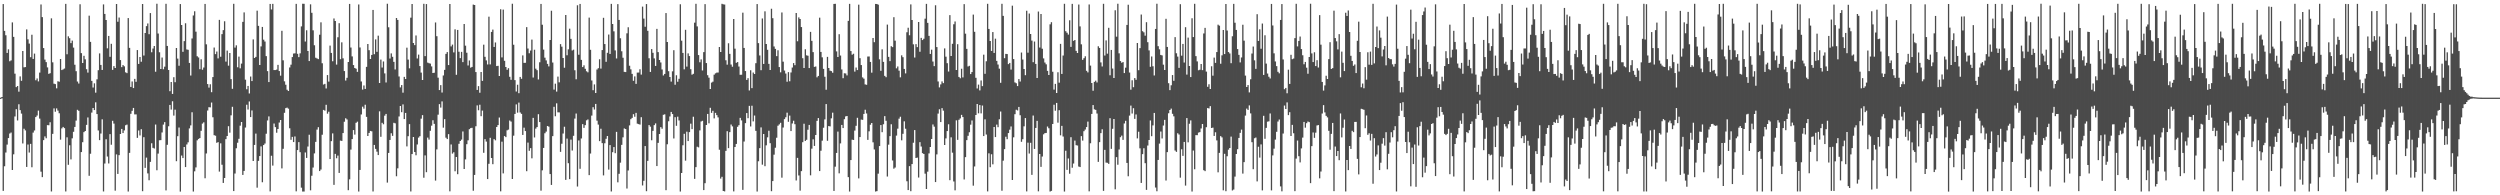 <?xml version="1.0" encoding="UTF-8"?>
<svg xmlns="http://www.w3.org/2000/svg" width="1920" height="150">
  <path d="M0 75.000h1v1.000H0zM1 74.503h1v1.000H1zM2 3.110h1v143.474H2zM3 23.712h1v103.978H3zM4 27.076h1v90.078H4zM5 40.654h1v70.378H5zM6 37.898h1v68.122H6zM7 47.043h1v55.513H7zM8 46.382h1v55.408H8zM9 17.201h1v113.340H9zM10 28.325h1v90.180H10zM11 56.552h1v32.900H11zM12 66.898h1v16.985H12zM13 66.023h1v26.470H13zM14 70.387h1v9.690H14zM15 58.678h1v25.902H15zM16 62.068h1v25.155H16zM17 39.191h1v70.997H17zM18 51.706h1v47.146H18zM19 51.489h1v48.644H19zM20 22.596h1v105.603H20zM21 30.221h1v80.759H21zM22 33.469h1v83.679H22zM23 43.946h1v66.526H23zM24 26.656h1v101.822H24zM25 45.244h1v56.609H25zM26 41.157h1v59.048H26zM27 61.633h1v28.253H27zM28 60.247h1v28.459H28zM29 62.493h1v22.447H29zM30 55.779h1v35.328H30zM31 3.415h1v128.415H31zM32 13.145h1v122.872H32zM33 36.904h1v70.724H33zM34 45.764h1v58.980H34zM35 47.741h1v58.437H35zM36 51.758h1v44.360H36zM37 56.731h1v39.456H37zM38 56.200h1v37.721H38zM39 14.086h1v132.944H39zM40 47.878h1v54.954H40zM41 64.240h1v19.034H41zM42 64.628h1v21.183H42zM43 67.823h1v15.451H43zM44 62.426h1v22.494H44zM45 62.782h1v24.223H45zM46 45.295h1v61.990H46zM47 53.817h1v44.792H47zM48 53.311h1v44.154H48zM49 52.617h1v45.768H49zM50 2.977h1v144.060H50zM51 41.676h1v63.801H51zM52 27.894h1v98.654H52zM53 29.336h1v82.226H53zM54 33.125h1v89.294H54zM55 31.190h1v75.056H55zM56 36.583h1v64.647H56zM57 49.727h1v47.772H57zM58 54.699h1v37.948H58zM59 62.629h1v21.684H59zM60 64.129h1v20.962H60zM61 3.296h1v143.138H61zM62 40.813h1v75.997H62zM63 48.389h1v60.845H63zM64 42.833h1v58.650H64zM65 45.591h1v55.018H65zM66 53.153h1v42.749H66zM67 55.741h1v34.480H67zM68 12.058h1v122.964H68zM69 32.145h1v85.944H69zM70 62.115h1v24.355H70zM71 67.240h1v15.729H71zM72 64.012h1v20.534H72zM73 71.168h1v7.401H73zM74 60.927h1v26.652H74zM75 53.911h1v46.266H75zM76 41.019h1v66.608H76zM77 49.861h1v52.685H77zM78 53.717h1v37.927H78zM79 3.358h1v143.684H79zM80 10.676h1v114.923H80zM81 15.341h1v91.628H81zM82 37.122h1v83.078H82zM83 27.577h1v97.987H83zM84 43.606h1v59.388H84zM85 33.629h1v77.548H85zM86 53.649h1v39.113H86zM87 50.794h1v44.156H87zM88 52.225h1v94.211H88zM89 3.067h1v115.522H89zM90 16.669h1v116.891H90zM91 13.472h1v105.695H91zM92 46.115h1v56.817H92zM93 51.582h1v47.462H93zM94 49.948h1v52.244H94zM95 50.950h1v49.198H95zM96 55.566h1v40.624H96zM97 56.189h1v39.526H97zM98 13.857h1v133.261H98zM99 36.740h1v80.672H99zM100 66.763h1v20.614H100zM101 62.590h1v22.490H101zM102 67.642h1v15.275H102zM103 60.545h1v27.291H103zM104 62.824h1v25.016H104zM105 38.449h1v67.410H105zM106 49.086h1v51.120H106zM107 43.773h1v60.276H107zM108 47.434h1v51.782H108zM109 3.061h1v143.805H109zM110 42.623h1v62.721H110zM111 25.363h1v103.567H111zM112 20.088h1v100.934H112zM113 18.034h1v115.145H113zM114 26.271h1v112.182H114zM115 10.042h1v114.271H115zM116 40.134h1v69.917H116zM117 37.285h1v76.296H117zM118 35.347h1v78.705H118zM119 55.071h1v40.552H119zM120 2.858h1v127.897H120zM121 25.736h1v92.226H121zM122 40.118h1v67.619H122zM123 52.987h1v54.653H123zM124 44.191h1v57.557H124zM125 53.205h1v42.490H125zM126 51.218h1v42.583H126zM127 2.912h1v143.295H127zM128 35.278h1v75.924H128zM129 53.735h1v43.219H129zM130 70.019h1v10.585H130zM131 62.980h1v21.208H131zM132 72.154h1v5.614H132zM133 59.283h1v29.517H133zM134 63.105h1v21.131H134zM135 36.866h1v86.916H135zM136 45.020h1v59.574H136zM137 50.499h1v47.433H137zM138 3.099h1v144.070H138zM139 19.193h1v100.268H139zM140 39.779h1v81.610H140zM141 31.605h1v81.275H141zM142 17.860h1v110.434H142zM143 37.966h1v72.965H143zM144 38.258h1v71.028H144zM145 48.318h1v50.301H145zM146 58.000h1v38.317H146zM147 29.565h1v56.669H147zM148 11.877h1v135.201H148zM149 8.647h1v122.937H149zM150 24.331h1v104.232H150zM151 43.191h1v64.588H151zM152 44.110h1v62.577H152zM153 53.125h1v52.902H153zM154 45.512h1v54.963H154zM155 53.552h1v41.369H155zM156 51.848h1v42.113H156zM157 3.036h1v133.891H157zM158 34.037h1v83.831H158zM159 64.558h1v20.333H159zM160 67.287h1v15.055H160zM161 64.736h1v17.746H161zM162 70.788h1v7.946H162zM163 59.197h1v30.881H163zM164 36.520h1v67.294H164zM165 41.555h1v62.713H165zM166 39.573h1v70.073H166zM167 44.853h1v64.291H167zM168 15.263h1v116.529H168zM169 43.547h1v66.549H169zM170 26.204h1v100.297H170zM171 23.152h1v117.337H171zM172 16.340h1v120.368H172zM173 47.314h1v59.541H173zM174 38.869h1v65.601H174zM175 50.437h1v46.482H175zM176 40.723h1v61.189H176zM177 60.798h1v27.757H177zM178 68.198h1v13.839H178zM179 2.904h1v143.860H179zM180 36.571h1v96.690H180zM181 34.794h1v79.071H181zM182 51.655h1v57.958H182zM183 43.471h1v63.151H183zM184 52.475h1v44.035H184zM185 48.846h1v44.829H185zM186 16.810h1v117.540H186zM187 9.542h1v121.749H187zM188 61.200h1v36.724H188zM189 68.532h1v11.922H189zM190 66.017h1v18.104H190zM191 71.797h1v6.110H191zM192 58.757h1v31.155H192zM193 62.257h1v22.559H193zM194 30.236h1v93.426H194zM195 44.527h1v66.787H195zM196 43.651h1v58.975H196zM197 8.200h1v135.954H197zM198 19.887h1v103.651H198zM199 49.902h1v69.947H199zM200 35.611h1v76.841H200zM201 20.690h1v119.309H201zM202 30.441h1v80.984H202zM203 31.893h1v78.345H203zM204 43.097h1v59.618H204zM205 54.607h1v37.887H205zM206 63.025h1v26.346H206zM207 3.030h1v143.957H207zM208 7.272h1v112.310H208zM209 2.949h1v124.218H209zM210 53.813h1v41.072H210zM211 53.820h1v43.814H211zM212 53.437h1v48.520H212zM213 49.829h1v49.234H213zM214 54.580h1v39.513H214zM215 58.131h1v34.022H215zM216 23.643h1v105.663H216zM217 46.314h1v67.961H217zM218 62.478h1v24.170H218zM219 65.064h1v17.974H219zM220 68.916h1v13.728H220zM221 69.873h1v13.591H221zM222 51.828h1v46.669H222zM223 49.689h1v57.680H223zM224 43.829h1v61.279H224zM225 41.103h1v67.998H225zM226 40.972h1v63.822H226zM227 2.952h1v143.972H227zM228 41.331h1v73.941H228zM229 43.901h1v65.256H229zM230 40.969h1v75.925H230zM231 20.299h1v123.822H231zM232 2.853h1v144.221H232zM233 2.905h1v144.208H233zM234 31.894h1v85.221H234zM235 23.233h1v98.071H235zM236 39.181h1v73.350H236zM237 46.902h1v56.577H237zM238 3.330h1v142.822H238zM239 9.818h1v125.143H239zM240 23.315h1v105.376H240zM241 34.747h1v83.068H241zM242 44.323h1v64.632H242zM243 44.883h1v54.642H243zM244 45.393h1v52.292H244zM245 26.700h1v104.694H245zM246 17.140h1v113.079H246zM247 48.588h1v54.889H247zM248 64.937h1v19.466H248zM249 64.389h1v20.584H249zM250 67.954h1v12.551H250zM251 57.661h1v29.615H251zM252 62.693h1v23.094H252zM253 35.016h1v87.159H253zM254 40.628h1v67.787H254zM255 47.051h1v55.405H255zM256 14.180h1v127.818H256zM257 16.119h1v102.074H257zM258 49.627h1v71.933H258zM259 28.596h1v90.885H259zM260 17.835h1v114.984H260zM261 45.442h1v62.515H261zM262 32.527h1v75.712H262zM263 44.813h1v57.400H263zM264 54.595h1v38.905H264zM265 61.833h1v29.015H265zM266 59.775h1v31.954H266zM267 47.604h1v98.453H267zM268 3.023h1v134.705H268zM269 36.512h1v78.378H269zM270 43.333h1v63.479H270zM271 49.991h1v49.922H271zM272 52.212h1v51.184H272zM273 52.767h1v41.542H273zM274 55.190h1v38.258H274zM275 3.432h1v143.639H275zM276 36.465h1v94.041H276zM277 62.553h1v25.348H277zM278 68.829h1v13.083H278zM279 65.627h1v17.843H279zM280 68.321h1v12.100H280zM281 51.351h1v38.402H281zM282 33.797h1v70.642H282zM283 38.544h1v63.558H283zM284 45.325h1v55.230H284zM285 42.182h1v58.664H285zM286 7.633h1v139.418H286zM287 41.641h1v69.691H287zM288 30.235h1v84.114H288zM289 39.773h1v76.720H289zM290 27.374h1v91.695H290zM291 63.743h1v21.776H291zM292 45.768h1v59.297H292zM293 51.853h1v42.480H293zM294 47.193h1v48.250H294zM295 56.356h1v32.487H295zM296 63.343h1v24.169H296zM297 2.881h1v137.357H297zM298 20.944h1v96.525H298zM299 44.937h1v62.526H299zM300 40.998h1v61.331H300zM301 43.625h1v60.699H301zM302 47.535h1v46.777H302zM303 53.361h1v41.364H303zM304 13.824h1v121.561H304zM305 15.326h1v113.973H305zM306 58.709h1v30.711H306zM307 67.144h1v14.265H307zM308 65.328h1v20.827H308zM309 71.176h1v9.008H309zM310 59.015h1v32.447H310zM311 60.684h1v26.041H311zM312 36.599h1v75.829H312zM313 45.759h1v58.864H313zM314 52.498h1v42.822H314zM315 13.546h1v133.489H315zM316 3.067h1v115.251H316zM317 33.004h1v72.206H317zM318 34.671h1v82.040H318zM319 27.236h1v91.985H319zM320 44.886h1v66.077H320zM321 41.918h1v63.753H321zM322 50.735h1v53.857H322zM323 55.750h1v35.367H323zM324 61.431h1v26.995H324zM325 2.912h1v133.584H325zM326 43.122h1v76.207H326zM327 3.118h1v129.107H327zM328 48.095h1v57.601H328zM329 48.550h1v58.645H329zM330 48.836h1v51.632H330zM331 51.014h1v45.513H331zM332 56.050h1v36.305H332zM333 55.873h1v39.264H333zM334 17.276h1v121.421H334zM335 27.810h1v86.952H335zM336 59.666h1v28.414H336zM337 69.195h1v10.786H337zM338 65.360h1v17.260H338zM339 71.047h1v6.803H339zM340 57.961h1v40.063H340zM341 53.654h1v37.839H341zM342 41.389h1v64.324H342zM343 39.981h1v66.803H343zM344 49.971h1v53.061H344zM345 3.094h1v143.868H345zM346 35.641h1v75.318H346zM347 34.277h1v83.696H347zM348 40.255h1v76.702H348zM349 22.539h1v109.002H349zM350 57.423h1v63.129H350zM351 23.014h1v110.766H351zM352 39.724h1v70.700H352zM353 44.657h1v63.632H353zM354 39.809h1v67.416H354zM355 47.712h1v53.267H355zM356 18.432h1v111.346H356zM357 35.090h1v87.344H357zM358 40.504h1v70.248H358zM359 50.284h1v57.517H359zM360 46.439h1v52.783H360zM361 51.947h1v46.438H361zM362 51.418h1v46.735H362zM363 3.550h1v142.953H363zM364 3.820h1v130.516H364zM365 55.323h1v41.649H365zM366 69.059h1v11.883H366zM367 66.142h1v18.528H367zM368 71.244h1v9.174H368zM369 55.317h1v33.902H369zM370 62.087h1v22.871H370zM371 34.308h1v83.047H371zM372 43.620h1v63.259H372zM373 46.408h1v62.320H373zM374 49.499h1v88.006H374zM375 12.808h1v113.005H375zM376 49.483h1v56.343H376zM377 24.509h1v96.858H377zM378 22.714h1v103.390H378zM379 36.069h1v70.766H379zM380 32.603h1v75.193H380zM381 50.747h1v46.781H381zM382 50.539h1v45.498H382zM383 58.348h1v31.909H383zM384 7.134h1v139.800H384zM385 44.085h1v64.727H385zM386 7.363h1v125.822H386zM387 46.708h1v57.769H387zM388 51.457h1v53.883H388zM389 53.601h1v46.490H389zM390 52.378h1v47.160H390zM391 58.969h1v33.618H391zM392 61.279h1v32.120H392zM393 2.888h1v134.606H393zM394 34.335h1v69.844H394zM395 61.538h1v25.977H395zM396 70.278h1v9.888H396zM397 65.071h1v21.445H397zM398 71.557h1v7.219H398zM399 59.094h1v27.282H399zM400 60.513h1v26.952H400zM401 42.539h1v61.103H401zM402 48.305h1v49.752H402zM403 48.227h1v52.445H403zM404 20.837h1v110.654H404zM405 37.276h1v72.250H405zM406 40.912h1v74.896H406zM407 38.815h1v74.945H407zM408 30.404h1v91.208H408zM409 59.531h1v30.978H409zM410 38.172h1v67.419H410zM411 52.743h1v46.016H411zM412 53.905h1v43.701H412zM413 61.037h1v26.669H413zM414 47.823h1v45.923H414zM415 3.031h1v143.383H415zM416 18.976h1v111.816H416zM417 38.118h1v75.509H417zM418 44.296h1v58.051H418zM419 46.372h1v54.709H419zM420 49.055h1v47.698H420zM421 51.012h1v46.268H421zM422 30.733h1v102.935H422zM423 8.263h1v133.771H423zM424 48.001h1v56.539H424zM425 68.793h1v13.209H425zM426 64.258h1v25.039H426zM427 70.348h1v8.992H427zM428 58.829h1v27.462H428zM429 63.215h1v23.093H429zM430 33.888h1v82.748H430zM431 35.828h1v74.546H431zM432 44.554h1v58.011H432zM433 52.003h1v45.352H433zM434 11.542h1v126.582H434zM435 42.423h1v64.025H435zM436 37.893h1v87.435H436zM437 22.033h1v115.527H437zM438 29.864h1v77.355H438zM439 38.761h1v76.849H439zM440 38.139h1v66.134H440zM441 53.971h1v37.100H441zM442 60.875h1v26.301H442zM443 4.036h1v139.225H443zM444 42.039h1v65.844H444zM445 3.032h1v126.607H445zM446 45.997h1v60.343H446zM447 51.490h1v43.830H447zM448 50.176h1v48.013H448zM449 52.820h1v43.287H449zM450 54.740h1v37.661H450zM451 55.570h1v36.163H451zM452 13.539h1v120.987H452zM453 38.224h1v79.710H453zM454 61.783h1v26.974H454zM455 69.267h1v13.053H455zM456 64.837h1v19.274H456zM457 71.445h1v8.395H457zM458 53.391h1v39.286H458zM459 52.384h1v43.297H459zM460 45.493h1v62.883H460zM461 52.701h1v46.148H461zM462 38.467h1v71.470H462zM463 13.685h1v121.025H463zM464 33.845h1v76.205H464zM465 47.440h1v59.140H465zM466 40.534h1v63.921H466zM467 26.509h1v103.768H467zM468 41.413h1v70.024H468zM469 2.952h1v144.076H469zM470 18.437h1v98.447H470zM471 24.038h1v88.901H471zM472 38.704h1v78.955H472zM473 44.922h1v56.373H473zM474 3.175h1v136.839H474zM475 15.330h1v118.162H475zM476 29.387h1v95.530H476zM477 39.377h1v71.896H477zM478 44.347h1v61.113H478zM479 55.176h1v43.469H479zM480 55.326h1v43.799H480zM481 25.586h1v119.205H481zM482 20.928h1v110.014H482zM483 50.488h1v45.832H483zM484 53.248h1v38.306H484zM485 56.747h1v33.795H485zM486 62.062h1v25.660H486zM487 58.672h1v30.986H487zM488 64.411h1v22.258H488zM489 55.757h1v39.198H489zM490 55.711h1v39.634H490zM491 53.208h1v42.471H491zM492 57.287h1v32.702H492zM493 5.057h1v137.404H493zM494 14.272h1v124.567H494zM495 20.521h1v91.657H495zM496 3.134h1v143.683H496zM497 23.665h1v99.901H497zM498 44.738h1v51.330H498zM499 55.267h1v41.994H499zM500 37.680h1v70.052H500zM501 40.557h1v59.966H501zM502 44.869h1v51.256H502zM503 50.642h1v44.117H503zM504 22.186h1v105.339H504zM505 40.035h1v69.664H505zM506 46.073h1v56.851H506zM507 47.983h1v49.645H507zM508 53.371h1v45.497H508zM509 57.949h1v30.206H509zM510 56.800h1v30.994H510zM511 10.044h1v136.008H511zM512 32.265h1v78.514H512zM513 54.659h1v38.496H513zM514 59.111h1v30.325H514zM515 62.652h1v23.312H515zM516 54.806h1v32.809H516zM517 38.555h1v67.782H517zM518 65.079h1v24.950H518zM519 57.809h1v38.801H519zM520 62.791h1v26.817H520zM521 60.533h1v31.970H521zM522 3.268h1v143.824H522zM523 31.208h1v101.635H523zM524 40.644h1v70.933H524zM525 53.247h1v49.537H525zM526 22.871h1v100.519H526zM527 51.155h1v49.976H527zM528 40.991h1v67.365H528zM529 43.047h1v58.420H529zM530 53.120h1v41.844H530zM531 57.363h1v41.796H531zM532 56.677h1v32.972H532zM533 17.413h1v119.951H533zM534 2.914h1v125.443H534zM535 20.262h1v92.453H535zM536 42.311h1v70.905H536zM537 47.834h1v52.311H537zM538 45.624h1v47.665H538zM539 54.137h1v38.642H539zM540 40.018h1v105.979H540zM541 3.187h1v137.493H541zM542 48.440h1v47.583H542zM543 57.736h1v29.770H543zM544 59.674h1v35.035H544zM545 68.351h1v14.462H545zM546 63.456h1v23.229H546zM547 62.707h1v22.368H547zM548 57.329h1v33.591H548zM549 56.303h1v30.388H549zM550 55.748h1v32.676H550zM551 55.731h1v34.440H551zM552 36.074h1v78.937H552zM553 39.949h1v97.201H553zM554 2.913h1v132.857H554zM555 3.319h1v143.356H555zM556 3.470h1v143.499H556zM557 46.277h1v69.577H557zM558 49.667h1v51.105H558zM559 33.223h1v80.551H559zM560 41.360h1v60.100H560zM561 49.565h1v46.068H561zM562 51.259h1v45.795H562zM563 14.575h1v132.409H563zM564 37.376h1v75.505H564zM565 48.246h1v62.273H565zM566 47.682h1v49.714H566zM567 51.080h1v45.097H567zM568 57.463h1v33.049H568zM569 57.398h1v35.060H569zM570 9.753h1v136.069H570zM571 36.795h1v71.915H571zM572 54.578h1v39.966H572zM573 61.402h1v25.449H573zM574 60.037h1v30.731H574zM575 69.473h1v11.853H575zM576 53.972h1v43.142H576zM577 67.708h1v13.506H577zM578 55.724h1v37.515H578zM579 56.811h1v31.932H579zM580 48.546h1v51.969H580zM581 3.143h1v143.944H581zM582 33.131h1v90.724H582zM583 42.607h1v71.143H583zM584 53.913h1v43.924H584zM585 14.166h1v112.276H585zM586 49.104h1v53.790H586zM587 8.718h1v118.911H587zM588 33.814h1v77.777H588zM589 38.268h1v67.224H589zM590 49.047h1v51.372H590zM591 53.769h1v56.196H591zM592 6.725h1v140.094H592zM593 13.975h1v125.091H593zM594 35.679h1v83.109H594zM595 37.528h1v75.907H595zM596 43.097h1v62.701H596zM597 38.598h1v57.967H597zM598 51.531h1v44.022H598zM599 55.562h1v38.755H599zM600 9.549h1v126.885H600zM601 47.363h1v50.571H601zM602 54.146h1v37.333H602zM603 56.498h1v33.565H603zM604 62.753h1v23.791H604zM605 55.389h1v38.164H605zM606 62.423h1v26.348H606zM607 55.639h1v45.036H607zM608 51.870h1v42.955H608zM609 48.447h1v44.258H609zM610 50.053h1v45.345H610zM611 9.966h1v128.647H611zM612 31.710h1v89.521H612zM613 13.353h1v121.411H613zM614 14.603h1v131.827H614zM615 20.786h1v110.646H615zM616 44.675h1v64.517H616zM617 52.238h1v42.810H617zM618 37.861h1v70.380H618zM619 42.505h1v64.851H619zM620 42.825h1v56.835H620zM621 52.272h1v43.682H621zM622 24.470h1v110.168H622zM623 31.394h1v82.799H623zM624 40.038h1v66.986H624zM625 51.373h1v60.688H625zM626 51.035h1v52.643H626zM627 59.407h1v33.422H627zM628 58.298h1v32.356H628zM629 13.575h1v117.829H629zM630 39.861h1v75.882H630zM631 44.056h1v63.991H631zM632 52.894h1v45.209H632zM633 58.953h1v32.758H633zM634 68.897h1v11.015H634zM635 43.697h1v64.412H635zM636 52.231h1v44.611H636zM637 54.256h1v42.826H637zM638 54.607h1v36.263H638zM639 55.853h1v30.659H639zM640 3.021h1v143.601H640zM641 2.908h1v125.085H641zM642 39.451h1v78.023H642zM643 43.772h1v57.283H643zM644 26.254h1v106.862H644zM645 42.675h1v67.455H645zM646 53.336h1v42.623H646zM647 60.037h1v38.295H647zM648 56.244h1v35.296H648zM649 56.424h1v32.964H649zM650 57.884h1v31.194H650zM651 16.035h1v120.002H651zM652 2.980h1v144.113H652zM653 39.216h1v83.707H653zM654 41.969h1v65.309H654zM655 41.245h1v66.291H655zM656 55.004h1v45.302H656zM657 51.840h1v44.751H657zM658 53.821h1v36.651H658zM659 3.573h1v133.415H659zM660 44.714h1v60.545H660zM661 49.980h1v41.857H661zM662 59.419h1v32.621H662zM663 60.442h1v27.044H663zM664 64.824h1v19.452H664zM665 65.132h1v22.027H665zM666 43.405h1v63.999H666zM667 43.351h1v57.502H667zM668 47.555h1v48.240H668zM669 55.790h1v38.667H669zM670 29.167h1v80.163H670zM671 32.412h1v82.381H671zM672 3.036h1v144.057H672zM673 3.085h1v143.726H673zM674 3.597h1v129.769H674zM675 45.568h1v66.604H675zM676 54.387h1v41.667H676zM677 37.865h1v63.644H677zM678 47.499h1v47.919H678zM679 58.257h1v30.918H679zM680 59.284h1v33.486H680zM681 18.894h1v116.694H681zM682 43.683h1v67.401H682zM683 46.926h1v57.622H683zM684 35.477h1v59.966H684zM685 36.181h1v87.072H685zM686 13.215h1v116.316H686zM687 31.237h1v97.417H687zM688 52.457h1v51.662H688zM689 51.030h1v47.785H689zM690 54.282h1v36.876H690zM691 59.410h1v30.221H691zM692 42.485h1v65.308H692zM693 43.915h1v58.850H693zM694 52.917h1v40.269H694zM695 56.366h1v42.480H695zM696 24.799h1v114.397H696zM697 21.316h1v124.673H697zM698 27.070h1v100.540H698zM699 3.393h1v143.447H699zM700 15.380h1v110.630H700zM701 34.036h1v75.561H701zM702 44.209h1v55.695H702zM703 33.889h1v87.471H703zM704 36.193h1v84.862H704zM705 16.888h1v119.445H705zM706 39.724h1v69.460H706zM707 29.098h1v83.437H707zM708 30.756h1v86.843H708zM709 29.773h1v88.490H709zM710 14.362h1v119.037H710zM711 2.981h1v142.190H711zM712 17.572h1v114.248H712zM713 27.538h1v90.292H713zM714 41.434h1v71.449H714zM715 38.145h1v68.611H715zM716 47.246h1v48.343H716zM717 50.798h1v46.457H717zM718 4.037h1v135.773H718zM719 36.132h1v82.433H719zM720 62.561h1v24.701H720zM721 67.147h1v16.778H721zM722 64.843h1v28.914H722zM723 62.528h1v20.494H723zM724 63.845h1v21.132H724zM725 37.194h1v74.173H725zM726 43.509h1v62.780H726zM727 48.523h1v52.120H727zM728 54.912h1v40.536H728zM729 11.619h1v126.762H729zM730 43.012h1v62.462H730zM731 33.644h1v83.612H731zM732 18.642h1v120.730H732zM733 16.468h1v129.714H733zM734 53.764h1v38.655H734zM735 33.948h1v73.481H735zM736 59.088h1v32.913H736zM737 60.099h1v30.846H737zM738 52.778h1v35.441H738zM739 59.452h1v30.452H739zM740 3.186h1v134.635H740zM741 25.858h1v94.840H741zM742 37.541h1v70.098H742zM743 51.060h1v53.239H743zM744 50.545h1v51.043H744zM745 56.862h1v38.860H745zM746 55.362h1v37.178H746zM747 11.207h1v131.380H747zM748 24.407h1v103.418H748zM749 59.772h1v28.551H749zM750 67.960h1v11.927H750zM751 64.986h1v22.056H751zM752 69.427h1v11.269H752zM753 61.778h1v25.292H753zM754 66.154h1v14.877H754zM755 42.002h1v62.521H755zM756 56.655h1v35.015H756zM757 47.063h1v56.276H757zM758 2.901h1v144.081H758zM759 22.235h1v95.511H759zM760 31.477h1v96.919H760zM761 39.125h1v79.369H761zM762 24.620h1v101.571H762zM763 40.652h1v56.868H763zM764 29.691h1v75.591H764zM765 46.754h1v48.947H765zM766 49.568h1v48.119H766zM767 52.739h1v38.855H767zM768 63.587h1v22.078H768zM769 2.931h1v143.556H769zM770 12.182h1v111.209H770zM771 44.694h1v69.857H771zM772 41.351h1v63.674H772zM773 41.509h1v65.409H773zM774 49.239h1v52.975H774zM775 48.350h1v51.247H775zM776 53.430h1v43.678H776zM777 4.335h1v133.918H777zM778 45.383h1v60.103H778zM779 63.281h1v24.438H779zM780 63.962h1v20.305H780zM781 66.117h1v18.734H781zM782 60.740h1v21.399H782zM783 62.632h1v25.904H783zM784 40.325h1v68.598H784zM785 45.718h1v61.176H785zM786 52.993h1v44.010H786zM787 57.770h1v32.895H787zM788 8.257h1v138.736H788zM789 40.431h1v69.146H789zM790 10.410h1v107.517H790zM791 26.128h1v83.536H791zM792 31.184h1v103.131H792zM793 47.754h1v40.954H793zM794 31.907h1v82.481H794zM795 49.095h1v49.183H795zM796 59.929h1v32.885H796zM797 8.849h1v138.077H797zM798 36.530h1v81.734H798zM799 10.757h1v117.391H799zM800 37.450h1v82.748H800zM801 44.849h1v58.335H801zM802 48.041h1v54.221H802zM803 49.428h1v52.688H803zM804 54.430h1v42.768H804zM805 57.619h1v40.890H805zM806 18.679h1v128.407H806zM807 17.038h1v129.535H807zM808 55.067h1v40.141H808zM809 68.819h1v11.611H809zM810 64.425h1v20.594H810zM811 71.429h1v7.602H811zM812 55.476h1v38.708H812zM813 63.479h1v21.134H813zM814 33.685h1v70.267H814zM815 56.775h1v39.893H815zM816 42.674h1v62.172H816zM817 2.901h1v144.214H817zM818 23.956h1v91.813H818zM819 25.135h1v105.319H819zM820 26.579h1v95.108H820zM821 15.539h1v117.889H821zM822 35.974h1v69.415H822zM823 2.952h1v125.860H823zM824 31.384h1v94.191H824zM825 30.702h1v77.300H825zM826 39.070h1v72.454H826zM827 40.702h1v71.050H827zM828 3.491h1v124.419H828zM829 20.261h1v108.041H829zM830 34.051h1v70.497H830zM831 45.970h1v62.037H831zM832 44.710h1v56.076H832zM833 43.189h1v56.301H833zM834 54.377h1v43.197H834zM835 55.596h1v37.800H835zM836 3.418h1v143.509H836zM837 50.388h1v59.650H837zM838 63.747h1v23.774H838zM839 69.703h1v10.977H839zM840 62.899h1v21.051H840zM841 61.955h1v22.416H841zM842 63.321h1v23.861H842zM843 35.551h1v88.786H843zM844 36.825h1v72.310H844zM845 47.914h1v54.330H845zM846 51.063h1v48.237H846zM847 2.912h1v143.670H847zM848 42.653h1v72.441H848zM849 31.025h1v93.855H849zM850 41.213h1v83.842H850zM851 21.328h1v104.541H851zM852 57.806h1v32.972H852zM853 38.346h1v75.970H853zM854 52.651h1v46.280H854zM855 59.886h1v31.489H855zM856 7.868h1v137.551H856zM857 28.180h1v92.501H857zM858 2.888h1v123.605H858zM859 40.934h1v73.840H859zM860 46.876h1v58.473H860zM861 48.170h1v55.996H861zM862 47.642h1v59.772H862zM863 56.108h1v38.693H863zM864 51.949h1v40.823H864zM865 19.150h1v105.983H865zM866 3.648h1v131.721H866zM867 55.706h1v33.065H867zM868 68.845h1v12.276H868zM869 61.642h1v25.568H869zM870 66.947h1v16.155H870zM871 59.938h1v31.353H871zM872 61.297h1v26.602H872zM873 33.036h1v73.236H873zM874 53.915h1v47.246H874zM875 36.983h1v76.958H875zM876 11.146h1v129.352H876zM877 23.952h1v94.436H877zM878 24.810h1v89.037H878zM879 27.413h1v97.908H879zM880 17.044h1v128.755H880zM881 32.423h1v79.325H881zM882 38.681h1v68.833H882zM883 51.279h1v41.262H883zM884 43.376h1v61.219H884zM885 50.882h1v45.448H885zM886 57.975h1v28.748H886zM887 22.220h1v121.806H887zM888 2.855h1v144.019H888zM889 35.492h1v87.338H889zM890 37.883h1v72.383H890zM891 42.205h1v58.828H891zM892 42.529h1v63.809H892zM893 49.661h1v46.750H893zM894 53.779h1v38.283H894zM895 14.414h1v124.230H895zM896 36.054h1v80.774H896zM897 63.914h1v23.066H897zM898 69.214h1v15.250H898zM899 65.504h1v17.905H899zM900 57.645h1v29.729H900zM901 62.043h1v27.298H901zM902 28.521h1v87.081H902zM903 40.892h1v75.745H903zM904 43.464h1v58.862H904zM905 52.124h1v51.201H905zM906 3.237h1v133.228H906zM907 42.731h1v71.916H907zM908 33.737h1v85.963H908zM909 48.035h1v60.987H909zM910 20.907h1v121.628H910zM911 57.284h1v33.413H911zM912 28.870h1v80.441H912zM913 50.707h1v44.339H913zM914 59.169h1v33.304H914zM915 14.010h1v133.077H915zM916 28.466h1v87.133H916zM917 2.899h1v127.111H917zM918 43.128h1v60.671H918zM919 47.164h1v56.689H919zM920 53.956h1v47.892H920zM921 53.554h1v47.931H921zM922 49.167h1v49.478H922zM923 53.843h1v41.377H923zM924 25.697h1v104.995H924zM925 21.382h1v110.070H925zM926 54.973h1v42.726H926zM927 66.638h1v16.341H927zM928 64.719h1v18.588H928zM929 68.352h1v13.163H929zM930 50.899h1v47.411H930zM931 58.118h1v39.885H931zM932 44.229h1v60.165H932zM933 48.280h1v53.319H933zM934 39.981h1v67.826H934zM935 18.957h1v113.397H935zM936 19.701h1v97.714H936zM937 48.940h1v55.589H937zM938 42.501h1v63.001H938zM939 23.064h1v123.128H939zM940 41.506h1v76.635H940zM941 3.082h1v143.743H941zM942 23.440h1v96.559H942zM943 39.983h1v74.942H943zM944 41.067h1v72.612H944zM945 48.535h1v56.380H945zM946 27.847h1v118.429H946zM947 2.947h1v142.622H947zM948 17.437h1v118.187H948zM949 22.973h1v95.321H949zM950 37.693h1v76.874H950zM951 42.132h1v63.789H951zM952 47.939h1v54.108H952zM953 44.143h1v55.414H953zM954 19.000h1v114.318H954zM955 31.220h1v93.316H955zM956 58.072h1v30.685H956zM957 66.826h1v16.570H957zM958 65.323h1v19.124H958zM959 70.948h1v10.024H959zM960 60.900h1v26.191H960zM961 41.108h1v68.097H961zM962 35.760h1v94.210H962zM963 46.314h1v59.868H963zM964 52.865h1v52.762H964zM965 10.919h1v128.387H965zM966 31.428h1v81.252H966zM967 22.509h1v98.529H967zM968 37.438h1v73.459H968zM969 18.054h1v128.168H969zM970 57.538h1v31.417H970zM971 27.106h1v79.515H971zM972 48.836h1v49.376H972zM973 56.456h1v36.975H973zM974 58.939h1v34.221H974zM975 60.263h1v26.870H975zM976 3.022h1v143.199H976zM977 19.544h1v99.781H977zM978 40.954h1v73.223H978zM979 47.187h1v60.019H979zM980 50.765h1v50.459H980zM981 55.126h1v38.199H981zM982 56.307h1v35.520H982zM983 15.289h1v127.846H983zM984 3.112h1v143.848H984zM985 45.646h1v56.882H985zM986 68.494h1v12.540H986zM987 67.514h1v16.206H987zM988 71.638h1v6.988H988zM989 53.526h1v34.915H989zM990 64.476h1v21.691H990zM991 42.068h1v62.401H991zM992 45.487h1v50.397H992zM993 44.932h1v57.436H993zM994 29.281h1v117.535H994zM995 2.917h1v118.890H995zM996 35.646h1v72.304H996zM997 31.447h1v88.500H997zM998 28.074h1v96.626H998zM999 37.690h1v76.257H999zM1000 42.459h1v63.198H1000zM1001 49.332h1v44.336H1001zM1002 47.571h1v50.454H1002zM1003 51.955h1v42.682H1003zM1004 56.638h1v36.712H1004zM1005 43.785h1v50.027H1005zM1006 2.880h1v137.742H1006zM1007 41.018h1v71.208H1007zM1008 47.691h1v54.042H1008zM1009 40.142h1v65.714H1009zM1010 50.761h1v51.131H1010zM1011 46.248h1v50.098H1011zM1012 51.883h1v44.174H1012zM1013 11.616h1v125.346H1013zM1014 34.329h1v97.403H1014zM1015 62.927h1v24.270H1015zM1016 69.601h1v11.160H1016zM1017 65.587h1v20.726H1017zM1018 58.147h1v30.840H1018zM1019 60.660h1v29.519H1019zM1020 45.435h1v55.010H1020zM1021 32.413h1v82.558H1021zM1022 52.917h1v49.868H1022zM1023 52.348h1v42.067H1023zM1024 8.218h1v138.559H1024zM1025 29.254h1v83.291H1025zM1026 31.758h1v88.080H1026zM1027 37.936h1v78.057H1027zM1028 26.212h1v96.824H1028zM1029 59.369h1v27.785H1029zM1030 39.635h1v65.902H1030zM1031 48.256h1v49.848H1031zM1032 54.603h1v37.182H1032zM1033 9.791h1v137.266H1033zM1034 12.245h1v110.650H1034zM1035 8.040h1v122.635H1035zM1036 24.562h1v87.584H1036zM1037 42.859h1v71.519H1037zM1038 46.774h1v53.663H1038zM1039 50.559h1v50.934H1039zM1040 49.514h1v44.130H1040zM1041 56.090h1v37.518H1041zM1042 31.349h1v90.639H1042zM1043 16.660h1v117.258H1043zM1044 39.912h1v65.355H1044zM1045 67.000h1v16.583H1045zM1046 64.141h1v19.727H1046zM1047 67.810h1v16.511H1047zM1048 51.567h1v46.869H1048zM1049 61.176h1v27.509H1049zM1050 40.165h1v63.365H1050zM1051 49.678h1v52.672H1051zM1052 39.627h1v68.325H1052zM1053 49.843h1v52.990H1053zM1054 2.937h1v138.175H1054zM1055 48.681h1v57.456H1055zM1056 36.103h1v84.116H1056zM1057 20.391h1v98.235H1057zM1058 36.979h1v74.705H1058zM1059 23.370h1v107.227H1059zM1060 28.943h1v96.011H1060zM1061 43.323h1v66.995H1061zM1062 38.036h1v68.033H1062zM1063 35.349h1v76.453H1063zM1064 50.161h1v51.386H1064zM1065 12.760h1v117.283H1065zM1066 44.532h1v73.604H1066zM1067 45.409h1v64.032H1067zM1068 45.455h1v56.068H1068zM1069 49.417h1v56.052H1069zM1070 51.152h1v48.824H1070zM1071 49.060h1v47.883H1071zM1072 3.514h1v143.555H1072zM1073 37.407h1v71.300H1073zM1074 62.081h1v26.964H1074zM1075 71.000h1v8.212H1075zM1076 66.927h1v18.115H1076zM1077 70.898h1v7.589H1077zM1078 55.136h1v34.764H1078zM1079 45.032h1v64.048H1079zM1080 35.374h1v82.186H1080zM1081 42.095h1v59.060H1081zM1082 48.527h1v60.728H1082zM1083 7.409h1v135.677H1083zM1084 29.599h1v83.744H1084zM1085 25.895h1v100.091H1085zM1086 37.834h1v73.161H1086zM1087 16.732h1v126.711H1087zM1088 59.020h1v38.724H1088zM1089 30.476h1v81.291H1089zM1090 52.179h1v44.676H1090zM1091 58.549h1v34.937H1091zM1092 11.555h1v124.567H1092zM1093 8.805h1v112.218H1093zM1094 5.796h1v126.835H1094zM1095 34.343h1v93.251H1095zM1096 47.512h1v52.086H1096zM1097 53.024h1v50.959H1097zM1098 49.244h1v53.227H1098zM1099 57.170h1v38.061H1099zM1100 58.768h1v35.855H1100zM1101 35.566h1v89.813H1101zM1102 3.338h1v131.883H1102zM1103 54.910h1v35.440H1103zM1104 67.577h1v14.756H1104zM1105 64.721h1v24.582H1105zM1106 68.944h1v13.169H1106zM1107 58.949h1v27.076H1107zM1108 62.428h1v25.626H1108zM1109 50.741h1v52.092H1109zM1110 39.317h1v64.439H1110zM1111 44.672h1v58.118H1111zM1112 49.161h1v49.756H1112zM1113 18.963h1v114.837H1113zM1114 44.131h1v57.904H1114zM1115 38.214h1v81.746H1115zM1116 23.654h1v111.905H1116zM1117 32.180h1v78.407H1117zM1118 37.916h1v68.109H1118zM1119 48.783h1v54.490H1119zM1120 52.017h1v46.262H1120zM1121 52.668h1v39.969H1121zM1122 48.268h1v46.879H1122zM1123 56.651h1v30.345H1123zM1124 3.047h1v143.972H1124zM1125 32.570h1v76.721H1125zM1126 37.658h1v63.750H1126zM1127 50.540h1v51.696H1127zM1128 45.919h1v54.071H1128zM1129 52.366h1v42.856H1129zM1130 56.440h1v36.860H1130zM1131 13.149h1v124.970H1131zM1132 33.722h1v79.735H1132zM1133 57.306h1v33.932H1133zM1134 70.553h1v9.189H1134zM1135 65.144h1v23.166H1135zM1136 72.588h1v4.493H1136zM1137 58.685h1v27.984H1137zM1138 54.816h1v37.456H1138zM1139 30.675h1v84.658H1139zM1140 43.804h1v62.804H1140zM1141 52.798h1v45.190H1141zM1142 12.422h1v126.042H1142zM1143 33.156h1v85.062H1143zM1144 38.989h1v80.333H1144zM1145 35.417h1v83.389H1145zM1146 22.057h1v115.829H1146zM1147 58.285h1v38.965H1147zM1148 42.713h1v70.214H1148zM1149 52.269h1v44.150H1149zM1150 58.027h1v31.909H1150zM1151 10.364h1v136.637H1151zM1152 18.060h1v101.988H1152zM1153 3.014h1v125.451H1153zM1154 28.564h1v91.783H1154zM1155 48.863h1v46.404H1155zM1156 47.424h1v49.711H1156zM1157 49.773h1v48.815H1157zM1158 53.904h1v41.461H1158zM1159 53.612h1v39.262H1159zM1160 38.283h1v91.354H1160zM1161 3.807h1v138.510H1161zM1162 47.551h1v65.071H1162zM1163 63.338h1v21.910H1163zM1164 63.619h1v20.975H1164zM1165 67.488h1v13.348H1165zM1166 56.053h1v40.452H1166zM1167 58.461h1v35.142H1167zM1168 41.092h1v65.044H1168zM1169 49.582h1v54.958H1169zM1170 37.204h1v72.668H1170zM1171 37.206h1v66.744H1171zM1172 5.884h1v139.315H1172zM1173 45.013h1v63.135H1173zM1174 40.412h1v71.431H1174zM1175 26.682h1v107.072H1175zM1176 19.009h1v122.165H1176zM1177 3.226h1v143.669H1177zM1178 14.779h1v132.020H1178zM1179 27.048h1v89.073H1179zM1180 36.642h1v81.554H1180zM1181 43.631h1v62.586H1181zM1182 54.685h1v41.522H1182zM1183 3.284h1v136.844H1183zM1184 25.991h1v100.944H1184zM1185 23.747h1v96.162H1185zM1186 36.870h1v75.121H1186zM1187 43.928h1v58.936H1187zM1188 52.893h1v45.380H1188zM1189 55.275h1v40.897H1189zM1190 22.843h1v117.536H1190zM1191 32.222h1v88.641H1191zM1192 49.068h1v46.951H1192zM1193 56.882h1v36.762H1193zM1194 56.778h1v37.590H1194zM1195 58.229h1v33.513H1195zM1196 46.308h1v48.131H1196zM1197 59.589h1v28.947H1197zM1198 56.235h1v34.602H1198zM1199 56.799h1v32.149H1199zM1200 61.789h1v26.443H1200zM1201 6.118h1v137.048H1201zM1202 19.346h1v118.554H1202zM1203 11.289h1v127.701H1203zM1204 38.925h1v66.551H1204zM1205 12.601h1v133.406H1205zM1206 50.069h1v61.185H1206zM1207 53.378h1v52.970H1207zM1208 61.397h1v29.144H1208zM1209 41.386h1v68.913H1209zM1210 38.478h1v61.811H1210zM1211 43.929h1v54.681H1211zM1212 18.208h1v111.457H1212zM1213 18.471h1v107.810H1213zM1214 38.459h1v75.016H1214zM1215 49.454h1v57.314H1215zM1216 51.185h1v46.142H1216zM1217 54.590h1v35.622H1217zM1218 56.266h1v34.264H1218zM1219 26.833h1v65.877H1219zM1220 25.996h1v111.104H1220zM1221 53.993h1v42.812H1221zM1222 56.967h1v34.605H1222zM1223 58.959h1v31.194H1223zM1224 64.128h1v19.191H1224zM1225 42.240h1v62.575H1225zM1226 49.557h1v45.970H1226zM1227 50.368h1v43.494H1227zM1228 56.778h1v35.207H1228zM1229 55.827h1v31.646H1229zM1230 68.190h1v14.206H1230zM1231 2.934h1v143.996H1231zM1232 34.228h1v82.651H1232zM1233 45.387h1v58.647H1233zM1234 17.209h1v110.078H1234zM1235 19.253h1v112.241H1235zM1236 51.152h1v48.707H1236zM1237 57.064h1v41.025H1237zM1238 46.678h1v51.222H1238zM1239 55.605h1v41.297H1239zM1240 55.072h1v41.904H1240zM1241 54.071h1v39.939H1241zM1242 2.925h1v144.030H1242zM1243 27.726h1v96.751H1243zM1244 34.721h1v77.507H1244zM1245 47.808h1v59.238H1245zM1246 47.828h1v47.416H1246zM1247 50.893h1v45.099H1247zM1248 51.695h1v43.833H1248zM1249 12.491h1v120.952H1249zM1250 19.199h1v110.548H1250zM1251 55.402h1v41.970H1251zM1252 50.090h1v43.660H1252zM1253 46.196h1v50.229H1253zM1254 54.370h1v38.447H1254zM1255 57.438h1v33.249H1255zM1256 59.114h1v34.887H1256zM1257 52.438h1v44.680H1257zM1258 54.163h1v36.976H1258zM1259 62.295h1v22.945H1259zM1260 47.876h1v54.565H1260zM1261 29.816h1v89.988H1261zM1262 2.905h1v144.119H1262zM1263 30.352h1v89.760H1263zM1264 3.215h1v143.824H1264zM1265 42.596h1v72.864H1265zM1266 48.312h1v59.866H1266zM1267 47.913h1v52.244H1267zM1268 24.646h1v103.158H1268zM1269 36.892h1v72.736H1269zM1270 49.565h1v50.009H1270zM1271 23.167h1v106.713H1271zM1272 17.375h1v107.524H1272zM1273 36.965h1v75.083H1273zM1274 46.501h1v55.673H1274zM1275 48.900h1v54.418H1275zM1276 50.306h1v42.829H1276zM1277 51.147h1v40.287H1277zM1278 51.435h1v40.918H1278zM1279 8.570h1v130.785H1279zM1280 45.423h1v56.337H1280zM1281 53.967h1v40.010H1281zM1282 50.870h1v41.761H1282zM1283 52.384h1v42.278H1283zM1284 41.843h1v57.337H1284zM1285 47.712h1v48.613H1285zM1286 56.138h1v35.956H1286zM1287 67.245h1v15.765H1287zM1288 48.873h1v45.717H1288zM1289 54.950h1v34.676H1289zM1290 8.327h1v125.989H1290zM1291 43.462h1v69.152H1291zM1292 37.252h1v67.887H1292zM1293 17.176h1v116.153H1293zM1294 25.535h1v113.160H1294zM1295 18.268h1v125.137H1295zM1296 9.135h1v125.060H1296zM1297 33.979h1v80.582H1297zM1298 51.505h1v50.479H1298zM1299 50.096h1v57.234H1299zM1300 51.220h1v43.060H1300zM1301 2.908h1v133.168H1301zM1302 28.403h1v96.488H1302zM1303 35.758h1v79.359H1303zM1304 42.438h1v67.396H1304zM1305 43.936h1v57.154H1305zM1306 52.683h1v48.566H1306zM1307 55.461h1v40.103H1307zM1308 20.360h1v111.940H1308zM1309 37.492h1v80.586H1309zM1310 36.637h1v72.973H1310zM1311 43.771h1v61.890H1311zM1312 47.029h1v52.409H1312zM1313 55.363h1v41.995H1313zM1314 45.337h1v49.956H1314zM1315 54.258h1v40.855H1315zM1316 53.713h1v42.478H1316zM1317 56.515h1v40.172H1317zM1318 58.544h1v37.834H1318zM1319 11.122h1v125.768H1319zM1320 3.067h1v124.354H1320zM1321 12.781h1v113.592H1321zM1322 38.019h1v71.804H1322zM1323 2.912h1v139.955H1323zM1324 43.291h1v66.433H1324zM1325 45.615h1v55.401H1325zM1326 58.576h1v33.062H1326zM1327 34.962h1v80.960H1327zM1328 38.284h1v69.064H1328zM1329 45.755h1v55.120H1329zM1330 14.289h1v127.080H1330zM1331 18.199h1v111.416H1331zM1332 38.671h1v78.275H1332zM1333 43.860h1v62.325H1333zM1334 41.554h1v63.235H1334zM1335 46.527h1v51.503H1335zM1336 56.715h1v40.097H1336zM1337 57.217h1v41.099H1337zM1338 23.345h1v110.938H1338zM1339 45.357h1v53.716H1339zM1340 51.354h1v42.949H1340zM1341 59.260h1v28.576H1341zM1342 63.632h1v23.789H1342zM1343 17.350h1v98.573H1343zM1344 43.150h1v66.719H1344zM1345 49.718h1v45.271H1345zM1346 58.818h1v40.500H1346zM1347 54.694h1v32.840H1347zM1348 65.862h1v19.118H1348zM1349 2.923h1v144.051H1349zM1350 32.683h1v84.128H1350zM1351 42.461h1v73.566H1351zM1352 26.227h1v95.772H1352zM1353 18.941h1v128.148H1353zM1354 39.260h1v65.506H1354zM1355 55.264h1v42.284H1355zM1356 49.478h1v49.927H1356zM1357 48.166h1v47.081H1357zM1358 53.098h1v39.196H1358zM1359 53.857h1v39.485H1359zM1360 7.911h1v139.028H1360zM1361 16.982h1v110.901H1361zM1362 39.555h1v76.923H1362zM1363 46.268h1v59.456H1363zM1364 42.760h1v55.553H1364zM1365 52.021h1v40.290H1365zM1366 49.042h1v45.055H1366zM1367 21.923h1v105.387H1367zM1368 18.785h1v114.874H1368zM1369 43.102h1v55.279H1369zM1370 53.369h1v39.685H1370zM1371 51.398h1v48.576H1371zM1372 55.391h1v36.016H1372zM1373 63.942h1v23.368H1373zM1374 67.879h1v15.550H1374zM1375 46.596h1v50.307H1375zM1376 45.876h1v48.266H1376zM1377 52.761h1v43.513H1377zM1378 47.512h1v61.445H1378zM1379 38.178h1v86.200H1379zM1380 2.906h1v144.137H1380zM1381 22.880h1v108.411H1381zM1382 3.364h1v143.679H1382zM1383 26.721h1v97.912H1383zM1384 46.545h1v56.127H1384zM1385 48.759h1v49.525H1385zM1386 50.898h1v52.378H1386zM1387 59.665h1v34.898H1387zM1388 60.785h1v30.586H1388zM1389 14.100h1v118.979H1389zM1390 19.674h1v96.953H1390zM1391 49.970h1v55.133H1391zM1392 52.047h1v52.713H1392zM1393 40.012h1v71.240H1393zM1394 46.700h1v55.291H1394zM1395 25.833h1v98.029H1395zM1396 46.227h1v55.043H1396zM1397 38.605h1v68.630H1397zM1398 52.208h1v46.213H1398zM1399 54.914h1v40.236H1399zM1400 42.707h1v61.280H1400zM1401 40.250h1v70.397H1401zM1402 51.051h1v48.161H1402zM1403 54.488h1v38.222H1403zM1404 27.587h1v97.264H1404zM1405 36.612h1v76.361H1405zM1406 15.009h1v131.596H1406zM1407 35.677h1v77.045H1407zM1408 3.555h1v143.094H1408zM1409 19.298h1v104.584H1409zM1410 35.502h1v74.490H1410zM1411 45.556h1v60.548H1411zM1412 21.969h1v98.475H1412zM1413 9.987h1v128.584H1413zM1414 7.757h1v116.118H1414zM1415 28.574h1v83.765H1415zM1416 36.914h1v71.049H1416zM1417 25.308h1v100.810H1417zM1418 40.853h1v60.547H1418zM1419 3.688h1v139.268H1419zM1420 21.322h1v123.072H1420zM1421 24.030h1v94.560H1421zM1422 42.663h1v71.057H1422zM1423 41.823h1v62.433H1423zM1424 46.929h1v50.982H1424zM1425 47.255h1v48.924H1425zM1426 10.764h1v130.230H1426zM1427 12.125h1v125.806H1427zM1428 55.022h1v38.007H1428zM1429 67.845h1v15.346H1429zM1430 59.993h1v36.369H1430zM1431 67.506h1v14.088H1431zM1432 66.286h1v19.850H1432zM1433 63.446h1v21.558H1433zM1434 38.793h1v75.814H1434zM1435 54.608h1v48.877H1435zM1436 43.418h1v61.360H1436zM1437 8.661h1v136.879H1437zM1438 18.733h1v104.402H1438zM1439 43.510h1v67.798H1439zM1440 24.972h1v89.798H1440zM1441 7.401h1v137.539H1441zM1442 30.040h1v75.251H1442zM1443 29.720h1v82.879H1443zM1444 39.587h1v59.886H1444zM1445 56.393h1v33.048H1445zM1446 59.129h1v28.590H1446zM1447 56.673h1v34.179H1447zM1448 3.021h1v126.347H1448zM1449 12.789h1v122.464H1449zM1450 43.143h1v69.150H1450zM1451 48.447h1v57.300H1451zM1452 46.441h1v60.115H1452zM1453 53.052h1v45.598H1453zM1454 57.876h1v33.961H1454zM1455 59.822h1v32.520H1455zM1456 15.463h1v121.545H1456zM1457 40.725h1v65.338H1457zM1458 59.720h1v32.576H1458zM1459 66.824h1v15.041H1459zM1460 64.655h1v24.874H1460zM1461 62.582h1v29.876H1461zM1462 64.658h1v21.515H1462zM1463 49.548h1v55.532H1463zM1464 47.480h1v51.743H1464zM1465 41.395h1v66.468H1465zM1466 48.281h1v52.608H1466zM1467 3.114h1v143.879H1467zM1468 43.814h1v65.557H1468zM1469 25.814h1v89.580H1469zM1470 32.519h1v84.155H1470zM1471 33.251h1v91.606H1471zM1472 55.832h1v36.792H1472zM1473 40.317h1v72.140H1473zM1474 48.293h1v47.058H1474zM1475 51.840h1v46.485H1475zM1476 62.398h1v24.497H1476zM1477 60.947h1v25.933H1477zM1478 3.335h1v130.312H1478zM1479 28.467h1v101.278H1479zM1480 45.265h1v63.755H1480zM1481 46.082h1v55.448H1481zM1482 41.910h1v64.290H1482zM1483 50.835h1v52.454H1483zM1484 47.931h1v48.795H1484zM1485 25.616h1v106.524H1485zM1486 12.233h1v118.026H1486zM1487 39.992h1v66.128H1487zM1488 66.912h1v18.046H1488zM1489 61.202h1v28.549H1489zM1490 66.602h1v16.139H1490zM1491 57.193h1v31.347H1491zM1492 60.971h1v26.784H1492zM1493 43.444h1v70.587H1493zM1494 45.695h1v59.824H1494zM1495 53.369h1v43.686H1495zM1496 3.081h1v144.052H1496zM1497 21.197h1v100.042H1497zM1498 49.903h1v64.892H1498zM1499 30.752h1v85.662H1499zM1500 25.608h1v102.803H1500zM1501 47.635h1v59.015H1501zM1502 35.508h1v73.060H1502zM1503 42.972h1v59.944H1503zM1504 51.047h1v46.572H1504zM1505 58.937h1v33.861H1505zM1506 12.685h1v125.668H1506zM1507 23.390h1v95.239H1507zM1508 12.570h1v117.300H1508zM1509 40.410h1v73.406H1509zM1510 47.270h1v60.303H1510zM1511 42.729h1v65.276H1511zM1512 42.608h1v63.894H1512zM1513 49.697h1v54.301H1513zM1514 52.170h1v51.603H1514zM1515 19.322h1v127.761H1515zM1516 40.481h1v76.373H1516zM1517 62.092h1v24.885H1517zM1518 65.239h1v18.342H1518zM1519 59.002h1v31.966H1519zM1520 51.841h1v40.874H1520zM1521 48.752h1v53.590H1521zM1522 47.703h1v48.692H1522zM1523 50.245h1v47.681H1523zM1524 46.535h1v60.643H1524zM1525 41.569h1v60.997H1525zM1526 3.030h1v143.960H1526zM1527 43.464h1v71.059H1527zM1528 34.217h1v75.606H1528zM1529 39.721h1v61.223H1529zM1530 14.280h1v132.505H1530zM1531 21.705h1v115.233H1531zM1532 3.021h1v126.949H1532zM1533 37.147h1v79.652H1533zM1534 40.635h1v63.106H1534zM1535 37.416h1v75.882H1535zM1536 53.505h1v45.403H1536zM1537 2.967h1v143.711H1537zM1538 14.072h1v110.252H1538zM1539 37.161h1v71.539H1539zM1540 46.792h1v62.320H1540zM1541 44.595h1v55.558H1541zM1542 54.152h1v42.336H1542zM1543 53.588h1v41.450H1543zM1544 8.845h1v137.853H1544zM1545 3.747h1v120.593H1545zM1546 51.470h1v47.143H1546zM1547 69.594h1v11.427H1547zM1548 64.551h1v18.810H1548zM1549 70.077h1v8.944H1549zM1550 60.244h1v26.324H1550zM1551 62.066h1v22.948H1551zM1552 35.035h1v82.852H1552zM1553 39.488h1v67.318H1553zM1554 44.722h1v59.484H1554zM1555 12.748h1v123.937H1555zM1556 16.516h1v105.860H1556zM1557 39.696h1v83.104H1557zM1558 27.231h1v94.708H1558zM1559 17.030h1v126.734H1559zM1560 42.154h1v68.921H1560zM1561 37.416h1v70.698H1561zM1562 40.654h1v60.948H1562zM1563 51.764h1v51.824H1563zM1564 60.196h1v29.933H1564zM1565 12.683h1v134.282H1565zM1566 49.967h1v80.527H1566zM1567 2.868h1v128.692H1567zM1568 41.197h1v70.134H1568zM1569 42.628h1v63.478H1569zM1570 47.188h1v60.597H1570zM1571 38.135h1v66.855H1571zM1572 49.916h1v47.655H1572zM1573 53.177h1v41.866H1573zM1574 4.300h1v138.898H1574zM1575 29.456h1v100.806H1575zM1576 61.759h1v24.873H1576zM1577 67.864h1v14.186H1577zM1578 64.438h1v24.742H1578zM1579 62.278h1v25.294H1579zM1580 61.379h1v26.136H1580zM1581 28.010h1v78.534H1581zM1582 44.859h1v56.140H1582zM1583 38.511h1v72.772H1583zM1584 40.576h1v69.715H1584zM1585 9.446h1v130.743H1585zM1586 31.035h1v87.070H1586zM1587 30.899h1v91.123H1587zM1588 32.655h1v88.860H1588zM1589 23.613h1v109.635H1589zM1590 56.537h1v31.431H1590zM1591 23.410h1v98.380H1591zM1592 45.543h1v52.571H1592zM1593 51.545h1v38.907H1593zM1594 60.380h1v28.659H1594zM1595 59.998h1v24.108H1595zM1596 2.935h1v143.856H1596zM1597 21.529h1v113.766H1597zM1598 38.885h1v73.446H1598zM1599 46.271h1v61.602H1599zM1600 43.300h1v61.020H1600zM1601 50.369h1v44.546H1601zM1602 48.228h1v44.985H1602zM1603 24.378h1v102.363H1603zM1604 24.565h1v108.637H1604zM1605 48.942h1v51.647H1605zM1606 68.901h1v12.933H1606zM1607 64.076h1v19.543H1607zM1608 70.149h1v11.025H1608zM1609 58.640h1v31.520H1609zM1610 61.646h1v23.395H1610zM1611 30.768h1v92.211H1611zM1612 39.296h1v69.012H1612zM1613 45.433h1v58.451H1613zM1614 53.399h1v85.436H1614zM1615 11.842h1v108.084H1615zM1616 48.803h1v54.498H1616zM1617 25.019h1v101.541H1617zM1618 22.687h1v101.463H1618zM1619 37.367h1v74.533H1619zM1620 41.072h1v67.484H1620zM1621 41.390h1v62.802H1621zM1622 51.826h1v43.725H1622zM1623 57.417h1v37.996H1623zM1624 9.827h1v136.835H1624zM1625 44.665h1v72.744H1625zM1626 2.936h1v131.496H1626zM1627 49.821h1v53.976H1627zM1628 52.463h1v47.847H1628zM1629 50.912h1v52.208H1629zM1630 44.646h1v57.732H1630zM1631 50.140h1v47.850H1631zM1632 51.083h1v42.958H1632zM1633 14.791h1v121.976H1633zM1634 23.385h1v114.706H1634zM1635 61.768h1v28.169H1635zM1636 64.170h1v17.049H1636zM1637 65.142h1v16.484H1637zM1638 69.730h1v13.828H1638zM1639 46.786h1v51.339H1639zM1640 48.799h1v50.777H1640zM1641 39.570h1v72.748H1641zM1642 42.852h1v65.042H1642zM1643 41.331h1v63.679H1643zM1644 2.932h1v144.157H1644zM1645 31.041h1v81.473H1645zM1646 25.871h1v89.294H1646zM1647 42.244h1v65.112H1647zM1648 20.383h1v117.935H1648zM1649 18.813h1v112.016H1649zM1650 3.214h1v143.736H1650zM1651 23.206h1v89.319H1651zM1652 31.051h1v91.605H1652zM1653 31.950h1v93.602H1653zM1654 46.885h1v56.564H1654zM1655 4.546h1v138.685H1655zM1656 7.347h1v133.960H1656zM1657 29.218h1v102.354H1657zM1658 40.709h1v79.891H1658zM1659 38.638h1v66.915H1659zM1660 44.759h1v56.903H1660zM1661 49.986h1v48.193H1661zM1662 16.634h1v115.103H1662zM1663 8.177h1v130.351H1663zM1664 48.518h1v52.913H1664zM1665 65.419h1v18.324H1665zM1666 62.536h1v36.278H1666zM1667 67.025h1v14.906H1667zM1668 63.578h1v21.582H1668zM1669 61.318h1v22.617H1669zM1670 28.183h1v87.140H1670zM1671 42.457h1v64.576H1671zM1672 43.951h1v61.822H1672zM1673 47.432h1v80.855H1673zM1674 11.302h1v123.944H1674zM1675 49.684h1v52.039H1675zM1676 27.136h1v90.308H1676zM1677 22.716h1v110.317H1677zM1678 30.806h1v77.752H1678zM1679 37.605h1v74.173H1679zM1680 39.344h1v66.279H1680zM1681 59.862h1v29.767H1681zM1682 62.207h1v27.600H1682zM1683 52.115h1v40.250H1683zM1684 57.837h1v30.470H1684zM1685 3.132h1v134.806H1685zM1686 36.847h1v82.606H1686zM1687 43.840h1v62.039H1687zM1688 51.160h1v54.532H1688zM1689 45.058h1v54.066H1689zM1690 51.853h1v43.217H1690zM1691 56.095h1v39.533H1691zM1692 9.368h1v137.586H1692zM1693 32.122h1v97.364H1693zM1694 60.139h1v28.060H1694zM1695 68.946h1v12.103H1695zM1696 64.571h1v27.574H1696zM1697 68.319h1v12.108H1697zM1698 63.842h1v26.493H1698zM1699 52.428h1v48.115H1699zM1700 42.515h1v55.653H1700zM1701 38.841h1v65.749H1701zM1702 43.468h1v56.941H1702zM1703 2.958h1v144.105H1703zM1704 33.074h1v81.393H1704zM1705 24.222h1v91.053H1705zM1706 28.701h1v83.079H1706zM1707 29.565h1v94.333H1707zM1708 59.008h1v33.904H1708zM1709 41.973h1v67.761H1709zM1710 47.804h1v46.458H1710zM1711 56.242h1v40.165H1711zM1712 57.979h1v28.526H1712zM1713 61.089h1v24.640H1713zM1714 2.935h1v144.013H1714zM1715 21.992h1v110.005H1715zM1716 44.329h1v78.516H1716zM1717 41.581h1v60.899H1717zM1718 44.271h1v59.689H1718zM1719 52.901h1v47.885H1719zM1720 51.425h1v40.857H1720zM1721 28.603h1v94.456H1721zM1722 17.497h1v120.984H1722zM1723 41.349h1v64.034H1723zM1724 60.158h1v29.620H1724zM1725 61.860h1v29.449H1725zM1726 66.315h1v21.240H1726zM1727 54.172h1v35.362H1727zM1728 60.586h1v28.837H1728zM1729 41.042h1v71.893H1729zM1730 45.666h1v62.993H1730zM1731 54.744h1v40.214H1731zM1732 48.973h1v42.702H1732zM1733 7.575h1v139.277H1733zM1734 46.921h1v60.808H1734zM1735 27.369h1v88.735H1735zM1736 26.595h1v96.554H1736zM1737 30.410h1v86.565H1737zM1738 34.923h1v76.606H1738zM1739 39.664h1v70.006H1739zM1740 57.013h1v37.258H1740zM1741 60.467h1v29.907H1741zM1742 5.002h1v142.084H1742zM1743 40.949h1v71.508H1743zM1744 5.259h1v126.024H1744zM1745 35.765h1v82.568H1745zM1746 37.361h1v75.359H1746zM1747 47.131h1v57.842H1747zM1748 42.797h1v66.198H1748zM1749 48.935h1v53.268H1749zM1750 51.868h1v47.076H1750zM1751 16.279h1v126.839H1751zM1752 31.672h1v97.679H1752zM1753 62.216h1v27.028H1753zM1754 68.522h1v12.693H1754zM1755 60.721h1v31.049H1755zM1756 71.559h1v7.621H1756zM1757 52.640h1v45.700H1757zM1758 54.077h1v37.550H1758zM1759 46.339h1v54.674H1759zM1760 42.600h1v67.022H1760zM1761 41.401h1v61.424H1761zM1762 2.911h1v144.092H1762zM1763 31.579h1v81.645H1763zM1764 35.928h1v73.452H1764zM1765 41.319h1v62.747H1765zM1766 14.888h1v123.058H1766zM1767 47.619h1v62.751H1767zM1768 9.191h1v132.648H1768zM1769 39.536h1v83.885H1769zM1770 36.275h1v69.194H1770zM1771 32.263h1v82.388H1771zM1772 35.383h1v64.934H1772zM1773 7.282h1v139.799H1773zM1774 14.397h1v126.602H1774zM1775 35.685h1v74.734H1775zM1776 42.859h1v71.796H1776zM1777 40.152h1v67.081H1777zM1778 49.066h1v57.802H1778zM1779 48.156h1v53.944H1779zM1780 18.980h1v127.791H1780zM1781 2.902h1v133.219H1781zM1782 42.079h1v62.413H1782zM1783 68.650h1v13.719H1783zM1784 64.407h1v22.124H1784zM1785 69.334h1v12.720H1785zM1786 59.058h1v26.595H1786zM1787 57.217h1v30.899H1787zM1788 32.495h1v84.869H1788zM1789 40.132h1v67.333H1789zM1790 43.081h1v60.294H1790zM1791 56.605h1v39.967H1791zM1792 14.083h1v121.769H1792zM1793 50.842h1v53.597H1793zM1794 34.229h1v85.890H1794zM1795 28.189h1v97.633H1795zM1796 30.665h1v81.576H1796zM1797 42.243h1v64.313H1797zM1798 41.716h1v64.571H1798zM1799 55.563h1v45.313H1799zM1800 61.518h1v27.718H1800zM1801 3.044h1v143.984H1801zM1802 44.735h1v76.481H1802zM1803 3.134h1v133.812H1803zM1804 46.611h1v60.811H1804zM1805 43.711h1v65.459H1805zM1806 47.596h1v54.982H1806zM1807 41.137h1v68.001H1807zM1808 54.246h1v41.056H1808zM1809 55.569h1v36.772H1809zM1810 2.953h1v137.373H1810zM1811 20.032h1v113.683H1811zM1812 61.140h1v28.154H1812zM1813 67.872h1v13.916H1813zM1814 63.825h1v24.866H1814zM1815 71.508h1v8.483H1815zM1816 60.290h1v32.409H1816zM1817 56.853h1v34.651H1817zM1818 27.994h1v80.114H1818zM1819 36.935h1v73.693H1819zM1820 39.132h1v71.754H1820zM1821 8.623h1v129.101H1821zM1822 31.935h1v87.213H1822zM1823 27.772h1v92.890H1823zM1824 30.945h1v89.433H1824zM1825 8.442h1v125.654H1825zM1826 53.233h1v46.057H1826zM1827 28.017h1v95.013H1827zM1828 47.812h1v49.573H1828zM1829 48.265h1v45.645H1829zM1830 54.715h1v35.355H1830zM1831 58.736h1v25.359H1831zM1832 3.140h1v143.844H1832zM1833 18.687h1v127.290H1833zM1834 35.303h1v75.229H1834zM1835 41.440h1v66.857H1835zM1836 43.483h1v54.474H1836zM1837 50.810h1v45.000H1837zM1838 48.718h1v44.623H1838zM1839 51.270h1v56.263H1839zM1840 18.138h1v115.963H1840zM1841 38.263h1v66.136H1841zM1842 67.579h1v15.071H1842zM1843 63.872h1v22.709H1843zM1844 67.638h1v14.130H1844zM1845 57.087h1v29.465H1845zM1846 59.060h1v33.185H1846zM1847 28.187h1v91.676H1847zM1848 35.347h1v78.678H1848zM1849 42.010h1v65.122H1849zM1850 52.581h1v47.483H1850zM1851 9.647h1v126.750H1851zM1852 49.299h1v57.953H1852zM1853 23.069h1v100.119H1853zM1854 18.689h1v117.690H1854zM1855 19.144h1v112.970H1855zM1856 36.846h1v76.300H1856zM1857 41.692h1v64.115H1857zM1858 49.318h1v50.444H1858zM1859 59.897h1v34.494H1859zM1860 2.913h1v144.208H1860zM1861 41.999h1v68.224H1861zM1862 3.151h1v130.173H1862zM1863 34.531h1v67.907H1863zM1864 51.392h1v46.383H1864zM1865 52.739h1v48.755H1865zM1866 50.890h1v54.153H1866zM1867 55.711h1v35.963H1867zM1868 54.299h1v40.282H1868zM1869 9.928h1v127.749H1869zM1870 22.259h1v115.909H1870zM1871 57.841h1v30.874H1871zM1872 66.102h1v18.866H1872zM1873 65.962h1v18.454H1873zM1874 70.859h1v8.295H1874zM1875 48.921h1v50.457H1875zM1876 59.684h1v33.266H1876zM1877 36.596h1v74.729H1877zM1878 46.580h1v57.961H1878zM1879 40.174h1v70.752H1879zM1880 50.160h1v48.498H1880zM1881 69.053h1v11.326H1881zM1882 25.068h1v102.991H1882zM1883 41.153h1v76.503H1883zM1884 3.229h1v143.766H1884zM1885 28.724h1v104.897H1885zM1886 3.259h1v143.655H1886zM1887 31.840h1v88.339H1887zM1888 39.202h1v67.756H1888zM1889 52.364h1v43.040H1889zM1890 58.847h1v31.303H1890zM1891 66.922h1v16.136H1891zM1892 69.298h1v10.818H1892zM1893 70.531h1v9.335H1893zM1894 71.601h1v6.730H1894zM1895 72.706h1v4.307H1895zM1896 73.652h1v2.765H1896zM1897 74.238h1v1.620H1897zM1898 74.235h1v1.500H1898zM1899 74.575h1v1.002H1899zM1900 74.648h1v1.000H1900zM1901 74.737h1v1.000H1901zM1902 74.845h1v1.000H1902zM1903 74.891h1v1.000H1903zM1904 74.948h1v1.000H1904zM1905 74.964h1v1.000H1905zM1906 74.985h1v1.000H1906zM1907 74.996h1v1.000H1907zM1908 75.000h1v1.000H1908zM1909 75.000h1v1.000H1909zM1910 75.000h1v1.000H1910zM1911 75.000h1v1.000H1911zM1912 75.000h1v1.000H1912zM1913 75.000h1v1.000H1913zM1914 75.000h1v1.000H1914zM1915 75.000h1v1.000H1915zM1916 75.000h1v1.000H1916zM1917 75.000h1v1.000H1917zM1918 75.000h1v1.000H1918zM1919 75.000h1v1.000H1919z" fill="#4a4a4a"></path>
</svg>
